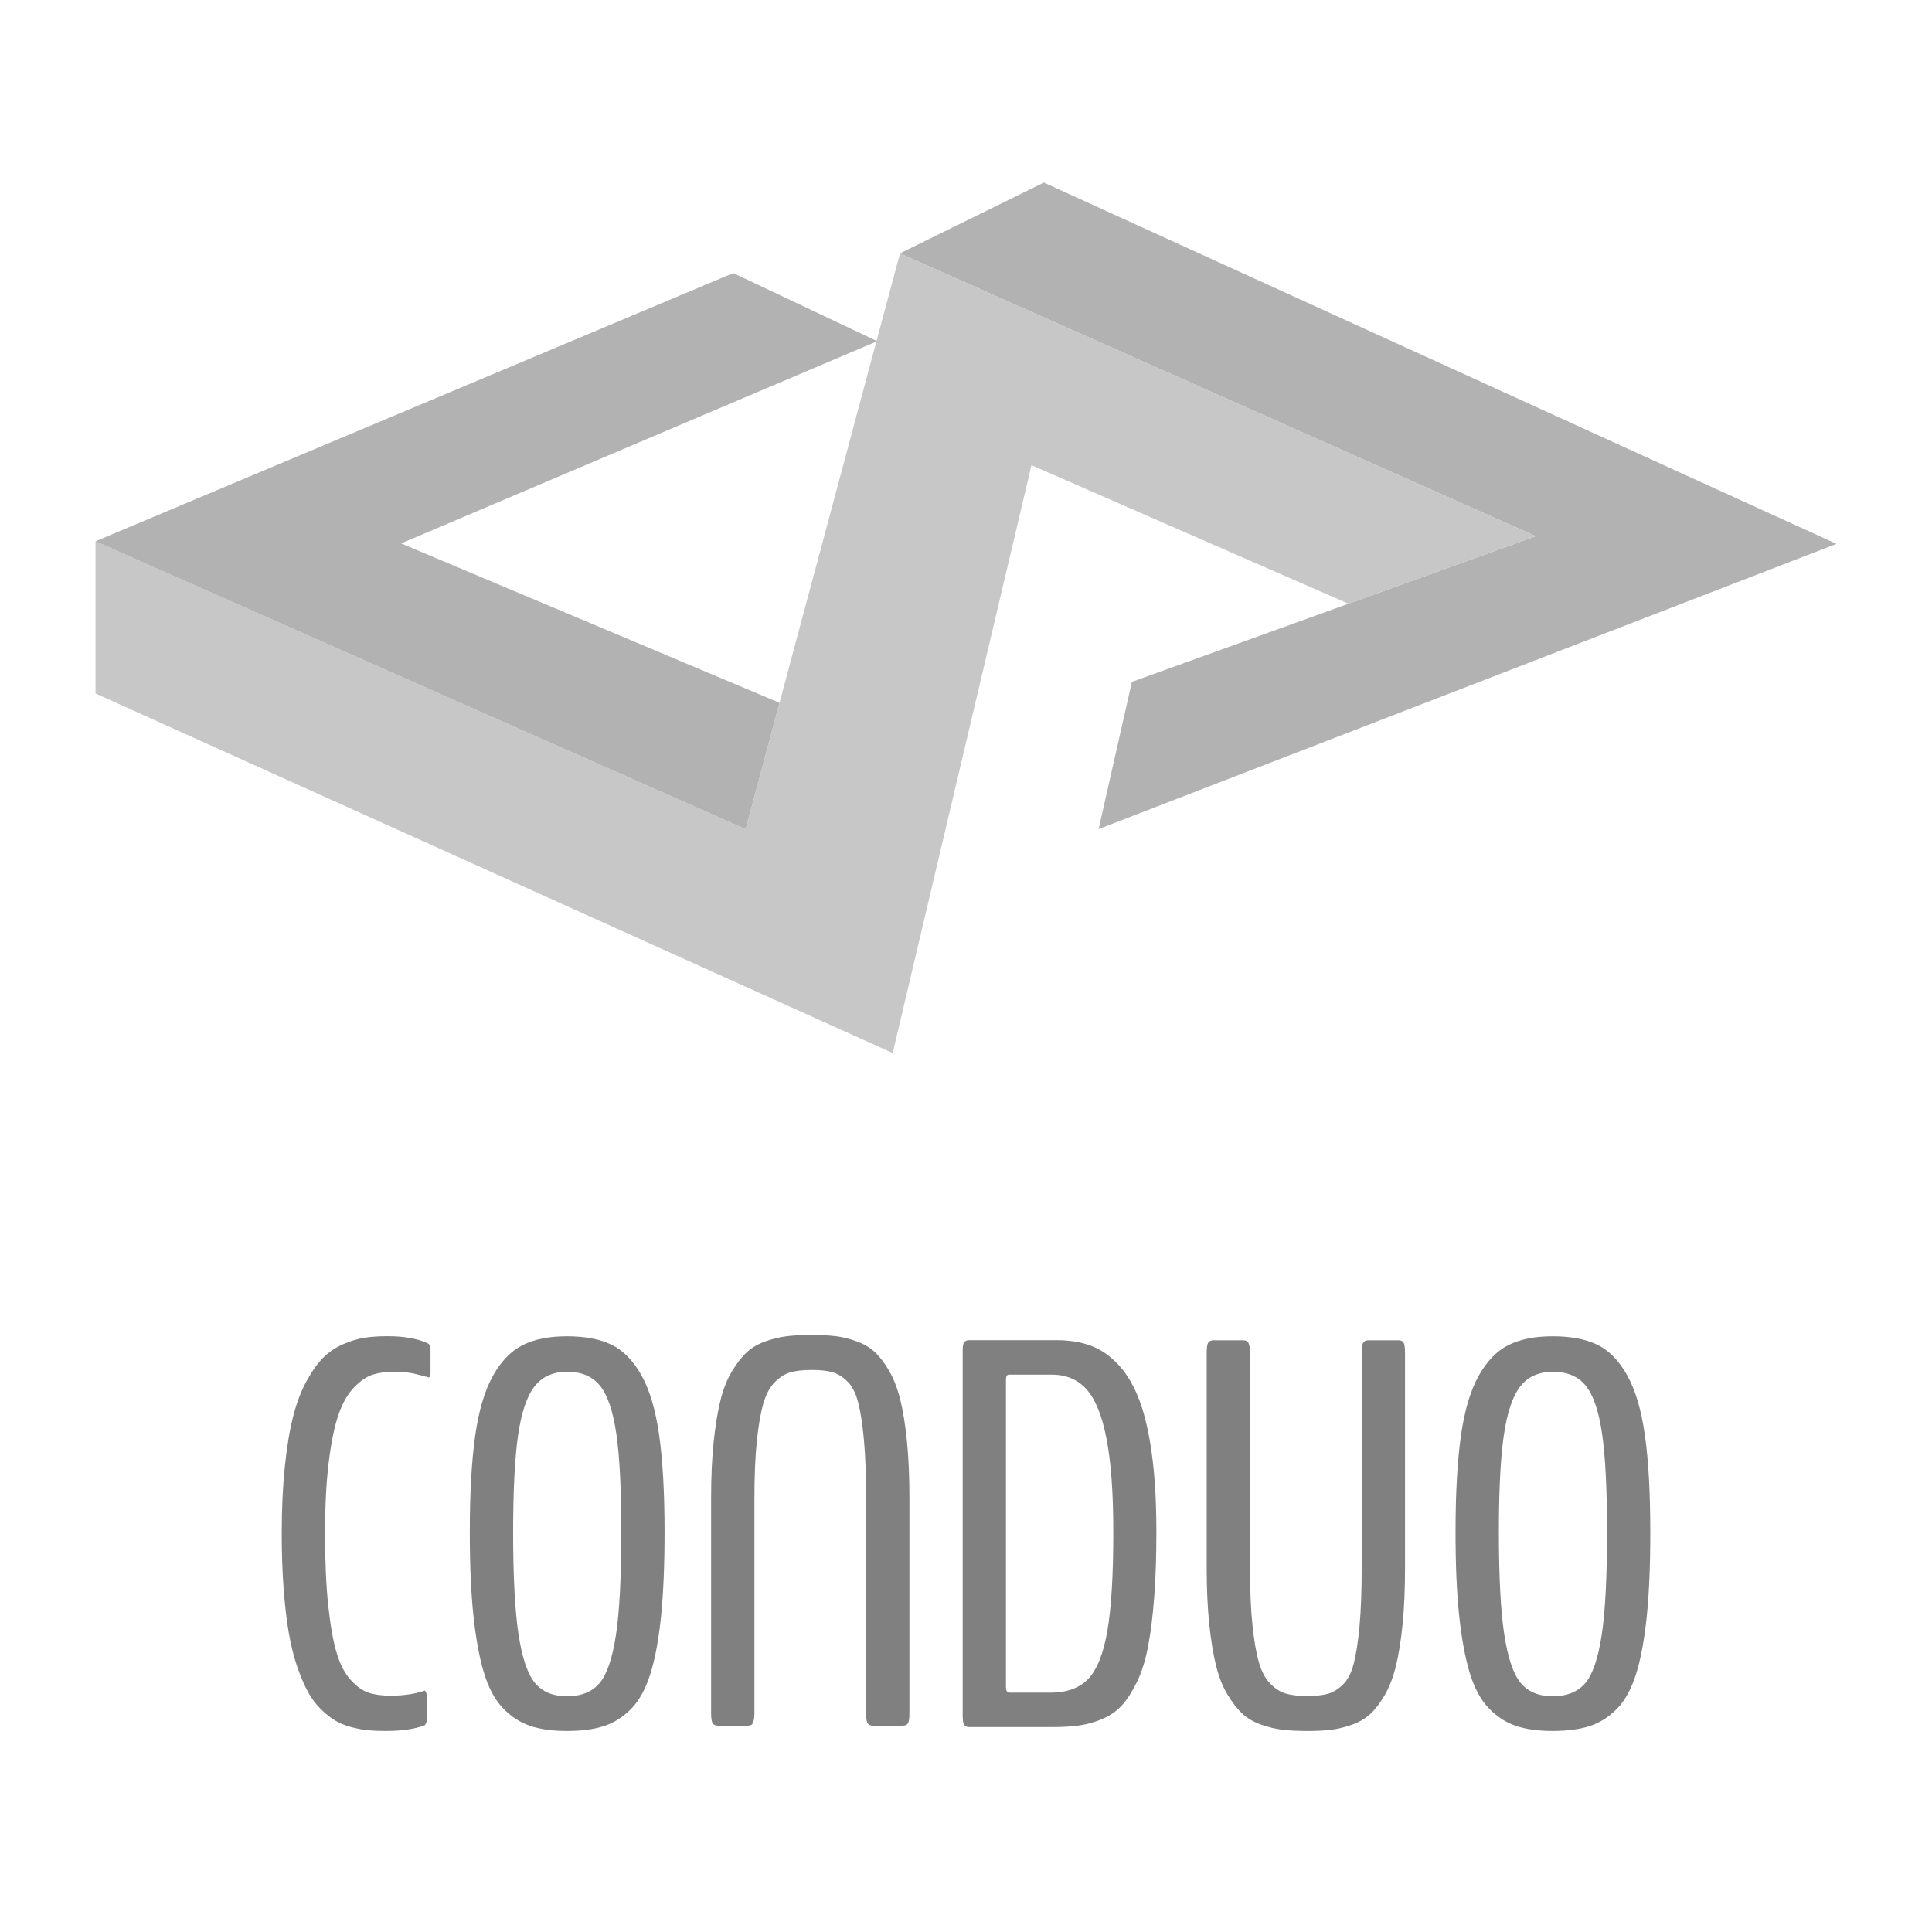 <?xml version="1.0" encoding="UTF-8"?>
<!-- copyright 2020 conduo.de -->
<svg width="180px" height="180px" baseProfile="tiny" version="1.2" viewBox="356 73.5 180 180" xml:space="preserve" xmlns="http://www.w3.org/2000/svg"><g fill="#818080"><path d="m391.95 234.77c-0.619 0-1.162-0.021-1.629-0.063-0.468-0.043-0.99-0.139-1.566-0.289-0.576-0.149-1.082-0.354-1.518-0.613s-0.886-0.618-1.354-1.078c-0.469-0.459-0.873-1.006-1.217-1.643-0.342-0.635-0.672-1.416-0.99-2.344-0.317-0.928-0.576-1.976-0.776-3.146s-0.358-2.532-0.476-4.086-0.176-3.267-0.176-5.14c0-2.305 0.096-4.381 0.289-6.229 0.191-1.848 0.45-3.404 0.776-4.676 0.326-1.27 0.744-2.368 1.253-3.297 0.509-0.928 1.027-1.653 1.555-2.18 0.525-0.527 1.148-0.945 1.867-1.254 0.719-0.31 1.387-0.51 2.006-0.602 0.617-0.092 1.328-0.139 2.131-0.139 1.504 0 2.739 0.218 3.709 0.651 0.017 0.017 0.051 0.042 0.101 0.075s0.092 0.079 0.125 0.139c0.032 0.059 0.05 0.137 0.05 0.237v2.433c0 0.199-0.059 0.301-0.175 0.301-0.017 0-0.084-0.018-0.201-0.051s-0.271-0.076-0.463-0.125c-0.192-0.051-0.414-0.104-0.665-0.164-0.25-0.059-0.539-0.104-0.865-0.138s-0.639-0.05-0.939-0.05c-0.786 0-1.467 0.087-2.043 0.264-0.577 0.176-1.162 0.567-1.754 1.178-0.594 0.609-1.078 1.449-1.455 2.52-0.375 1.07-0.68 2.536-0.914 4.398-0.234 1.863-0.352 4.1-0.352 6.705 0 2.642 0.1 4.894 0.301 6.756 0.201 1.863 0.463 3.334 0.791 4.412 0.325 1.078 0.769 1.918 1.328 2.52 0.561 0.602 1.115 0.99 1.668 1.165 0.551 0.176 1.229 0.265 2.03 0.265 1.22 0 2.281-0.16 3.183-0.478 0.018 0 0.055 0.063 0.113 0.188s0.088 0.203 0.088 0.237v2.354c0 0.035-0.029 0.113-0.088 0.238s-0.096 0.196-0.113 0.213c-0.937 0.361-2.147 0.536-3.635 0.536z"/><path d="m408.82 234.77c-1.354 0-2.499-0.158-3.435-0.477-0.936-0.316-1.779-0.868-2.531-1.653-0.752-0.786-1.341-1.885-1.768-3.297-0.426-1.412-0.752-3.185-0.978-5.313-0.226-2.131-0.338-4.726-0.338-7.783 0-3.625 0.167-6.617 0.501-8.973 0.334-2.357 0.886-4.221 1.654-5.591s1.695-2.327 2.783-2.87c1.086-0.543 2.457-0.814 4.11-0.814 1.688 0 3.075 0.264 4.161 0.789 1.086 0.526 2.014 1.476 2.782 2.846 0.769 1.371 1.319 3.232 1.653 5.59 0.334 2.355 0.502 5.363 0.502 9.023 0 3.074-0.109 5.683-0.326 7.82-0.217 2.141-0.543 3.916-0.979 5.327-0.436 1.412-1.027 2.507-1.779 3.283s-1.601 1.319-2.545 1.629c-0.939 0.309-2.097 0.464-3.467 0.464zm0-3.235c1.32 0 2.327-0.4 3.021-1.203 0.693-0.801 1.207-2.297 1.543-4.485 0.334-2.188 0.5-5.39 0.5-9.601 0-4.012-0.154-7.069-0.463-9.176-0.311-2.104-0.814-3.593-1.518-4.461-0.701-0.869-1.721-1.304-3.059-1.304-1.319 0-2.334 0.455-3.045 1.365-0.709 0.911-1.219 2.424-1.528 4.536-0.31 2.115-0.463 5.127-0.463 9.037 0 4.162 0.167 7.336 0.501 9.525 0.334 2.188 0.844 3.697 1.529 4.523 0.684 0.832 1.679 1.244 2.982 1.244z"/><path d="m433.86 197.99c0.618 0.076 1.267 0.234 1.943 0.478s1.245 0.576 1.705 1.003c0.459 0.426 0.905 1.016 1.341 1.768s0.781 1.658 1.04 2.72 0.464 2.348 0.614 3.86c0.149 1.512 0.226 3.246 0.226 5.201v20.077c0 0.503-0.046 0.823-0.138 0.966s-0.247 0.213-0.465 0.213h-2.807c-0.218 0-0.376-0.07-0.477-0.213-0.1-0.143-0.15-0.463-0.15-0.966v-19.952c0-2.205-0.066-4.035-0.201-5.49-0.134-1.453-0.313-2.619-0.539-3.496s-0.563-1.533-1.015-1.967c-0.45-0.437-0.919-0.72-1.403-0.854-0.485-0.135-1.129-0.201-1.931-0.201-0.786 0-1.433 0.071-1.942 0.215-0.511 0.141-1 0.445-1.467 0.914-0.468 0.467-0.826 1.137-1.078 2.006-0.25 0.869-0.451 2.029-0.602 3.483s-0.227 3.25-0.227 5.39v19.952c0 0.334-0.028 0.593-0.088 0.777-0.059 0.185-0.129 0.296-0.213 0.338s-0.191 0.063-0.326 0.063h-2.781c-0.217 0-0.377-0.072-0.477-0.215-0.101-0.142-0.15-0.463-0.15-0.965v-20.078c0-1.938 0.08-3.664 0.238-5.176 0.159-1.514 0.368-2.795 0.627-3.848 0.26-1.053 0.614-1.955 1.065-2.709 0.452-0.752 0.915-1.35 1.392-1.791 0.477-0.442 1.062-0.785 1.754-1.027 0.693-0.242 1.362-0.4 2.006-0.477 0.643-0.075 1.408-0.112 2.293-0.112 0.871 2e-3 1.615 0.039 2.233 0.113z"/><path d="m446.29 234.41c-0.201 0-0.351-0.065-0.451-0.199-0.101-0.135-0.149-0.418-0.149-0.854v-34.09c0-0.367 0.05-0.609 0.149-0.728 0.101-0.116 0.25-0.177 0.451-0.177h8.172c1.203 0 2.269 0.177 3.195 0.527 0.928 0.352 1.779 0.943 2.557 1.779 0.776 0.836 1.42 1.926 1.931 3.271 0.51 1.344 0.901 3.041 1.178 5.088s0.414 4.44 0.414 7.182c0 2.29-0.067 4.313-0.2 6.066-0.134 1.754-0.322 3.274-0.564 4.562-0.241 1.287-0.575 2.378-1.002 3.271-0.426 0.896-0.881 1.621-1.365 2.182-0.485 0.561-1.087 0.999-1.807 1.316-0.719 0.316-1.439 0.529-2.168 0.639-0.727 0.109-1.601 0.162-2.619 0.162h-7.721v3e-3zm3.734-3.209h3.835c1.537 0 2.715-0.43 3.534-1.289 0.818-0.861 1.412-2.354 1.779-4.475 0.367-2.123 0.552-5.188 0.552-9.199 0-3.627-0.209-6.519-0.628-8.674-0.416-2.156-1.035-3.692-1.854-4.611-0.818-0.92-1.904-1.379-3.259-1.379h-3.985c-0.185 0-0.274 0.166-0.274 0.5v28.576c1e-3 0.369 0.099 0.551 0.3 0.551z"/><path d="m477.8 234.77c-0.887 0-1.649-0.037-2.293-0.111-0.645-0.076-1.313-0.234-2.006-0.478-0.693-0.242-1.279-0.585-1.755-1.026-0.477-0.442-0.94-1.041-1.392-1.793s-0.807-1.654-1.064-2.707c-0.259-1.054-0.469-2.336-0.627-3.849s-0.238-3.237-0.238-5.176v-20.078c0-0.502 0.051-0.823 0.15-0.965 0.1-0.144 0.26-0.214 0.477-0.214h2.783c0.133 0 0.241 0.021 0.324 0.063 0.084 0.042 0.154 0.154 0.215 0.338 0.057 0.186 0.086 0.443 0.086 0.777v19.953c0 2.139 0.075 3.936 0.227 5.389 0.15 1.454 0.352 2.615 0.602 3.484 0.252 0.869 0.61 1.537 1.078 2.005 0.469 0.469 0.957 0.772 1.467 0.915s1.156 0.214 1.942 0.214c0.802 0 1.444-0.067 1.931-0.201 0.484-0.134 0.952-0.417 1.403-0.853 0.451-0.434 0.789-1.09 1.015-1.967 0.227-0.879 0.405-2.043 0.539-3.498 0.135-1.453 0.201-3.283 0.201-5.488v-19.953c0-0.502 0.051-0.823 0.15-0.965 0.1-0.143 0.259-0.215 0.476-0.215h2.808c0.217 0 0.373 0.072 0.465 0.215 0.092 0.142 0.138 0.463 0.138 0.965v20.078c0 1.955-0.075 3.688-0.226 5.201s-0.355 2.799-0.614 3.859-0.604 1.969-1.04 2.721-0.883 1.34-1.342 1.767-1.027 0.761-1.705 1.003c-0.676 0.242-1.323 0.4-1.941 0.477-0.619 0.076-1.365 0.113-2.234 0.113z"/><path d="m500.66 234.77c-1.354 0-2.498-0.158-3.435-0.477-0.936-0.316-1.779-0.868-2.531-1.653-0.752-0.786-1.341-1.885-1.768-3.297-0.426-1.412-0.752-3.185-0.979-5.313-0.227-2.131-0.338-4.726-0.338-7.783 0-3.625 0.167-6.617 0.501-8.973 0.334-2.357 0.886-4.221 1.653-5.591 0.769-1.37 1.697-2.327 2.783-2.87s2.457-0.814 4.11-0.814c1.688 0 3.074 0.264 4.161 0.789 1.086 0.526 2.014 1.476 2.782 2.846 0.769 1.371 1.319 3.232 1.653 5.59s0.502 5.363 0.502 9.023c0 3.074-0.108 5.683-0.326 7.82-0.217 2.141-0.543 3.916-0.978 5.327-0.436 1.412-1.028 2.507-1.78 3.283s-1.6 1.319-2.543 1.629c-0.938 0.309-2.097 0.464-3.467 0.464zm0-3.235c1.32 0 2.327-0.4 3.021-1.203 0.695-0.801 1.207-2.297 1.543-4.485 0.334-2.188 0.5-5.39 0.5-9.601 0-4.012-0.154-7.069-0.463-9.176-0.311-2.104-0.814-3.593-1.518-4.461-0.701-0.869-1.722-1.304-3.058-1.304-1.32 0-2.337 0.455-3.046 1.365-0.711 0.911-1.221 2.424-1.529 4.536-0.311 2.115-0.464 5.127-0.464 9.037 0 4.162 0.167 7.336 0.502 9.525 0.334 2.188 0.844 3.697 1.528 4.523 0.686 0.832 1.681 1.244 2.984 1.244z"/></g><path d="m527.1 124.17-73.848-33.66-13.409 6.598 59.241 26.345-37.629 13.575-3.102 13.717 68.747-26.575z" fill="#B2B2B2"/><polygon points="439.85 97.109 425.47 150.75 364.9 123.93 364.9 138.11 439.17 171.61 452.1 116.84 481.64 129.75 499.09 123.45" fill="#C7C7C7"/><path d="m425.47 150.75 3.153-11.771-35.252-14.85 44.361-18.841-13.416-6.346-59.422 24.988 60.576 26.82z" fill="#B2B2B2"/></svg>
